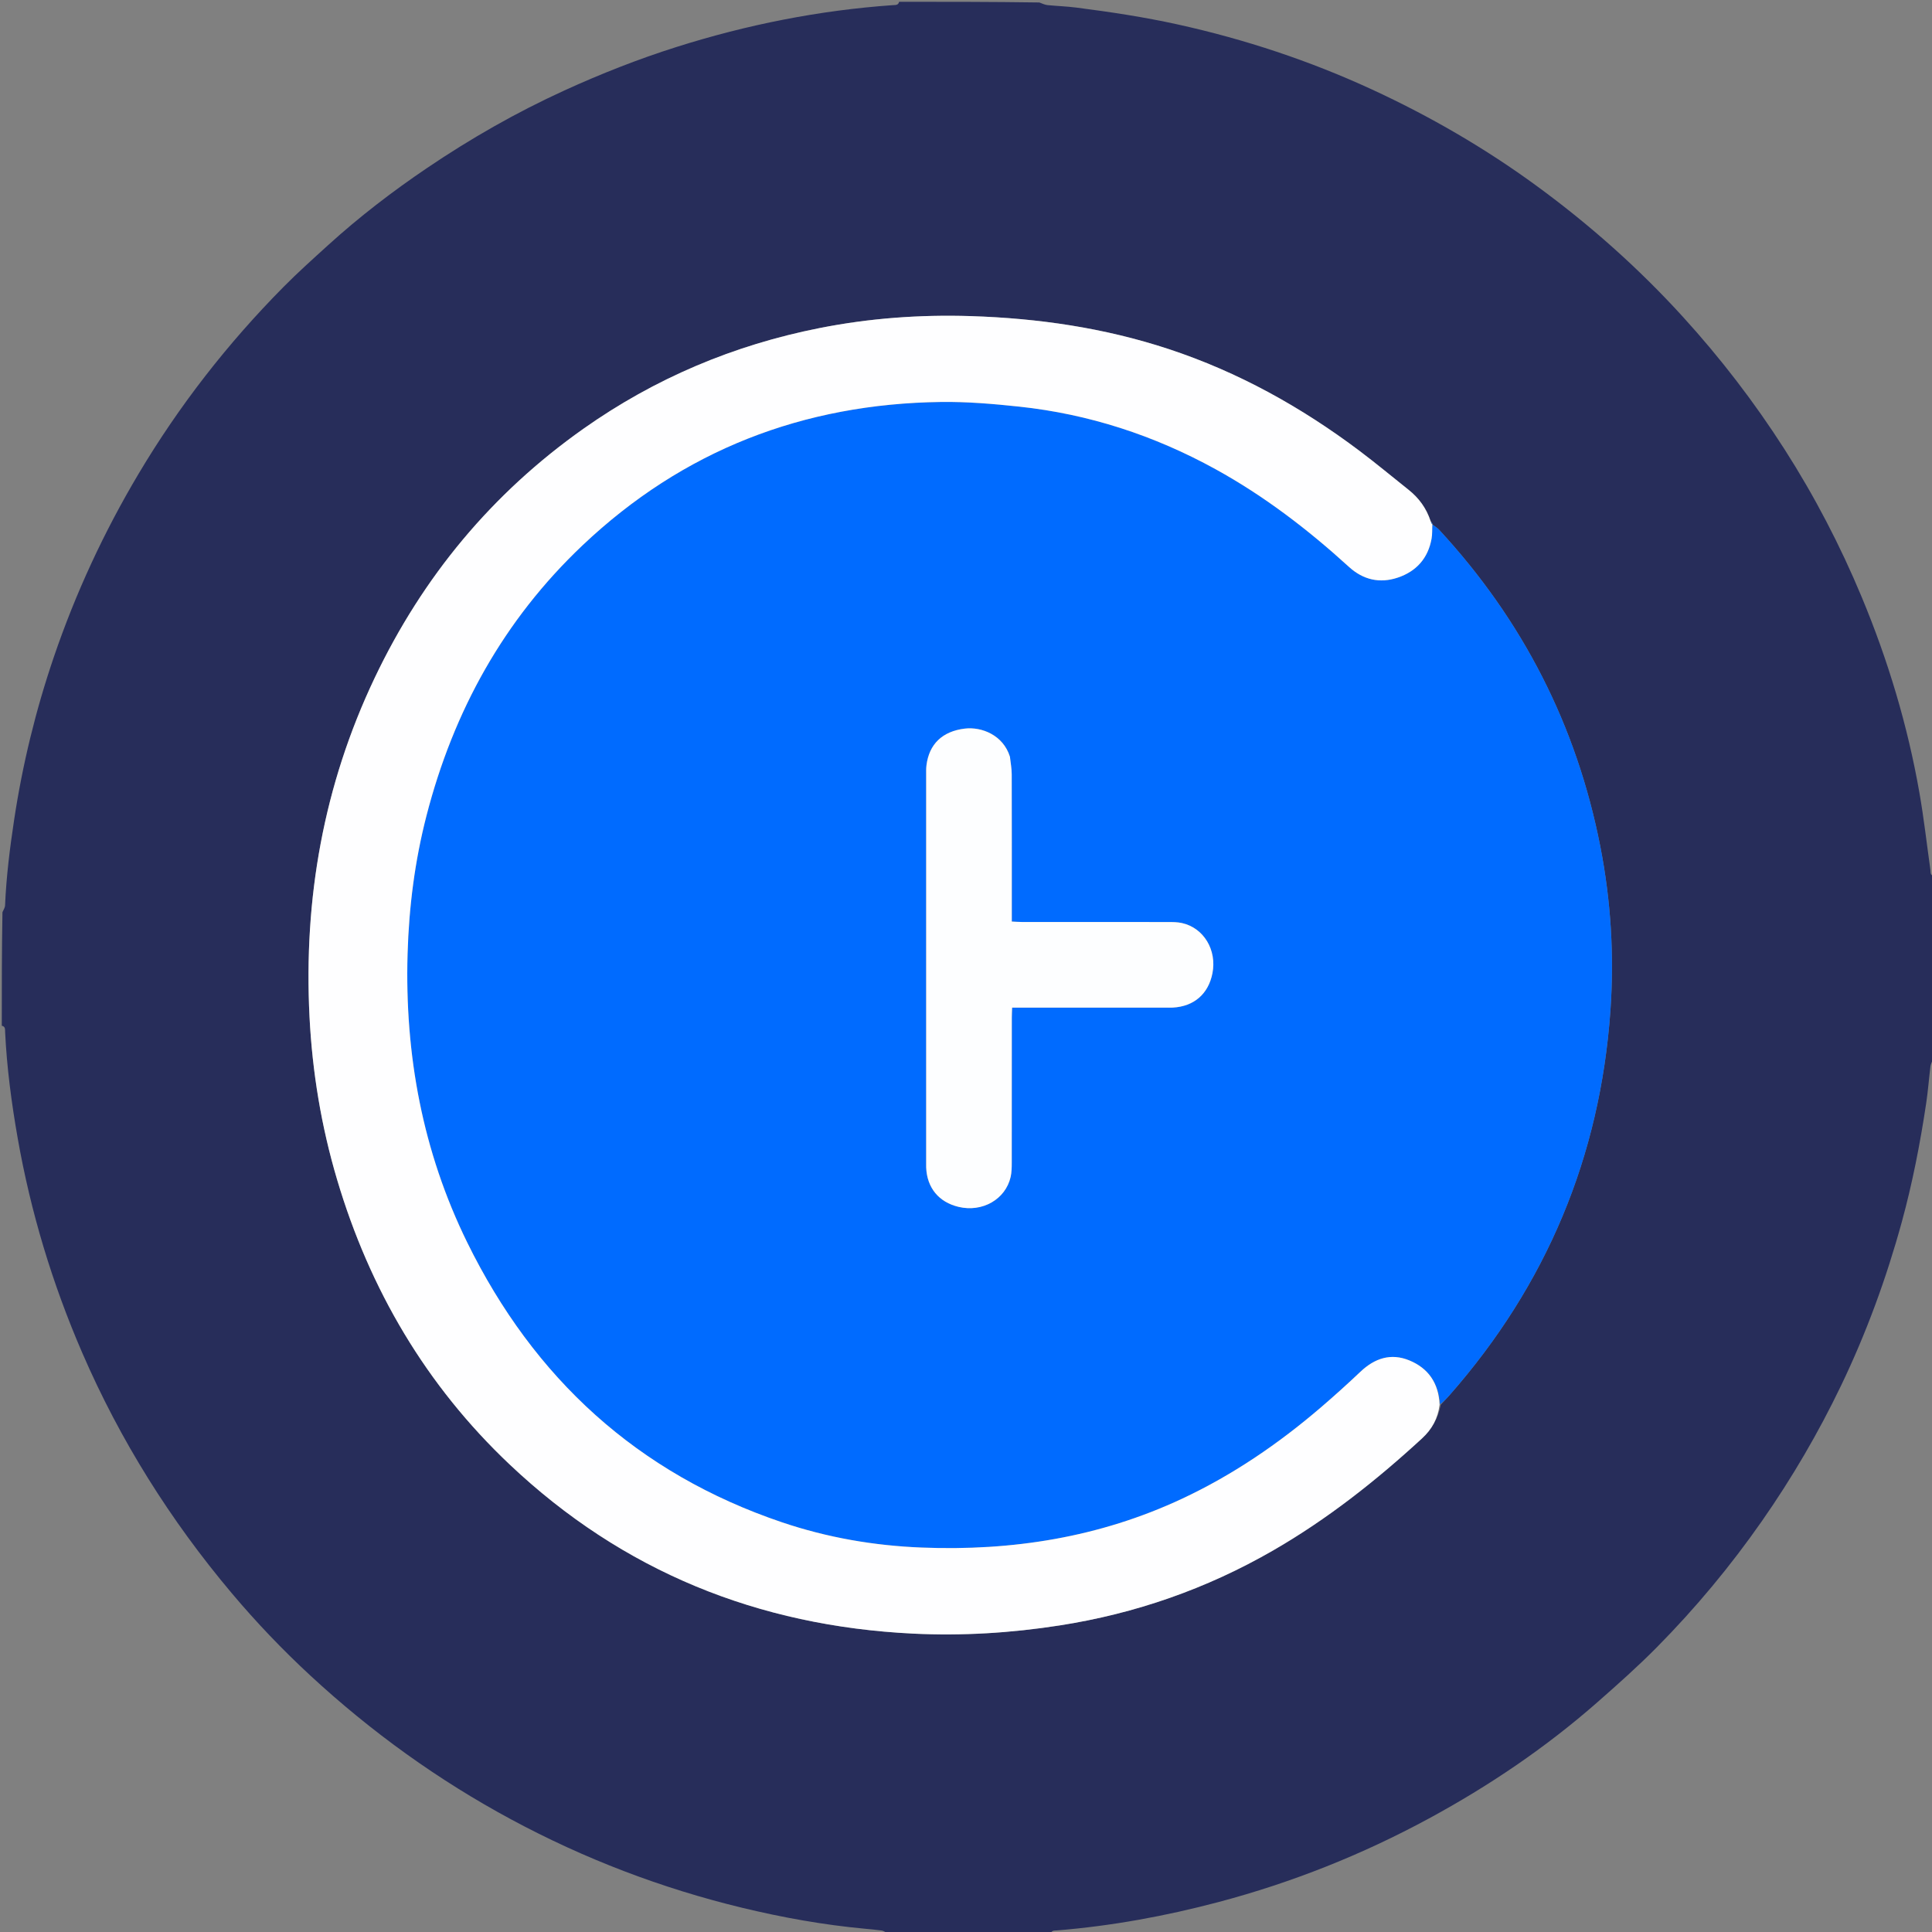 <svg version="1.1" id="Layer_1" xmlns="http://www.w3.org/2000/svg" xmlns:xlink="http://www.w3.org/1999/xlink" x="0px" y="0px"
	 width="100%" viewBox="0 0 2166 2166" enable-background="new 0 0 2166 2166" xml:space="preserve">
<rect x="0" y="0" width="2166" height="2166" fill="#808080" stroke="none"/>
<path fill="#272D5A" opacity="1" stroke="none" 
	d="
M1178,2168 
	C1117.292,2168 1056.583,2168 994.786,2167.231 
	C991.939,2165.729 990.236,2164.583 988.412,2164.337 
	C982.154,2163.493 975.859,2162.908 969.57,2162.324 
	C923.083,2158.009 877.249,2149.771 831.917,2138.814 
	C741.456,2116.948 655.236,2084 573.235,2039.858 
	C491.239,1995.719 416.356,1941.748 348.052,1878.588 
	C316.727,1849.623 287.286,1818.767 259.812,1786.143 
	C190.929,1704.351 134.616,1614.689 92.114,1516.44 
	C58.643,1439.067 34.402,1358.939 19.815,1275.917 
	C12.904,1236.578 7.661,1197.021 5.744,1157.079 
	C5.606,1154.191 6.196,1150.796 2,1150 
	C2,1107.958 2,1065.916 2.748,1022.705 
	C4.248,1019.443 5.576,1017.375 5.666,1015.254 
	C7.032,982.97 11.029,950.97 15.851,919.057 
	C25.226,857.003 40.051,796.243 60.265,736.862 
	C84.708,665.059 116.464,596.585 155.252,531.363 
	C200.762,454.836 255.101,385.155 317.651,321.894 
	C333.784,305.578 350.914,290.228 367.911,274.792 
	C402.73,243.171 439.97,214.592 478.908,188.263 
	C527.828,155.186 578.95,125.989 632.723,101.429 
	C673.673,82.726 715.438,66.28 758.368,52.693 
	C837.408,27.68 918.145,11.606 1000.88,5.766 
	C1003.781,5.561 1007.141,6.113 1008,2 
	C1060.042,2 1112.084,2 1165.22,2.773 
	C1169.075,4.304 1171.796,5.469 1174.604,5.745 
	C1185.195,6.787 1195.867,7.124 1206.413,8.474 
	C1244.702,13.376 1282.839,19.116 1320.586,27.459 
	C1395.669,44.052 1468.253,68.075 1538.038,100.274 
	C1603.224,130.352 1665.094,166.21 1723.096,208.669 
	C1782.392,252.075 1837,300.6 1886.52,354.959 
	C1928.794,401.366 1966.855,450.883 2000.689,503.745 
	C2034.362,556.355 2063.094,611.551 2087.1,669.135 
	C2116.664,740.052 2138.711,813.327 2151.948,889.065 
	C2156.926,917.549 2160.159,946.338 2164.187,974.988 
	C2164.583,977.802 2163.689,981.316 2168,982 
	C2168,1050.042 2168,1118.084 2167.246,1187.247 
	C2165.72,1190.801 2164.549,1193.184 2164.244,1195.674 
	C2162.547,1209.537 2161.496,1223.491 2159.422,1237.294 
	C2152.695,1282.075 2144.07,1326.46 2132.082,1370.193 
	C2114.781,1433.309 2092.353,1494.504 2064.025,1553.469 
	C2038.605,1606.38 2009.06,1656.923 1975.443,1705.108 
	C1940.109,1755.753 1900.762,1803.068 1857.389,1846.914 
	C1836.12,1868.416 1813.444,1888.585 1790.697,1908.55 
	C1732.894,1959.285 1669.522,2002.134 1601.981,2038.741 
	C1527.009,2079.376 1448.234,2110.676 1365.764,2132.511 
	C1306.456,2148.213 1246.306,2159.21 1185.112,2164.219 
	C1182.219,2164.456 1178.848,2163.878 1178,2168 
M1606.192,587.202 
	C1605.605,586.446 1605.018,585.689 1603.774,583.523 
	C1599.067,569.529 1590.609,558.226 1579.114,549.087 
	C1560.857,534.572 1542.938,519.61 1524.308,505.591 
	C1458.922,456.39 1388.231,417.069 1310.247,391.347 
	C1238.183,367.578 1163.982,356.8 1088.418,354.399 
	C1031.306,352.584 974.611,356.743 918.482,367.874 
	C822.422,386.924 734.084,424.184 654.092,480.688 
	C551.444,553.196 473.824,646.892 419.933,760.267 
	C362.82,880.422 340.323,1007.318 346.996,1139.767 
	C350.125,1201.875 360.211,1262.829 377.922,1322.466 
	C414.537,1445.756 477.745,1553.25 571.309,1641.772 
	C698.064,1761.697 850.076,1823.007 1023.699,1831.482 
	C1078.693,1834.166 1133.541,1830.788 1188.052,1822.287 
	C1272.881,1809.058 1352.525,1781.295 1426.926,1738.448 
	C1487.887,1703.341 1542.689,1660.085 1594.317,1612.557 
	C1605.351,1602.398 1612.07,1590.298 1615.218,1574.877 
	C1618.604,1571.208 1622.07,1567.61 1625.364,1563.861 
	C1733.76,1440.464 1793.944,1296.755 1805.474,1133.012 
	C1809.818,1071.317 1806.048,1009.867 1794.137,949.008 
	C1767.607,813.456 1707.073,695.258 1613.399,593.92 
	C1611.241,591.586 1608.306,589.969 1605.891,588.001 
	C1605.891,588.001 1605.905,588.158 1606.192,587.202 
z"/>
<path fill="#006BFF" opacity="1" stroke="none" 
	d="
M1605.734,588.017 
	C1608.306,589.969 1611.241,591.586 1613.399,593.92 
	C1707.073,695.258 1767.607,813.456 1794.137,949.008 
	C1806.048,1009.867 1809.818,1071.317 1805.474,1133.012 
	C1793.944,1296.755 1733.76,1440.464 1625.364,1563.861 
	C1622.07,1567.61 1618.604,1571.208 1614.483,1574.405 
	C1612.864,1550.534 1601.288,1533.936 1580.061,1525.182 
	C1559.37,1516.65 1541.193,1522.741 1525.224,1537.867 
	C1510.722,1551.604 1495.873,1565.004 1480.705,1578.002 
	C1433.19,1618.72 1381.896,1653.765 1325.057,1680.337 
	C1232.545,1723.586 1134.799,1739.004 1033.443,1735.007 
	C979.905,1732.895 927.511,1723.856 876.748,1706.7 
	C714.821,1651.976 598.556,1545.273 523.769,1392.854 
	C473.807,1291.03 453.691,1182.534 456.946,1069.411 
	C458.455,1016.95 465.051,965.221 478.161,914.401 
	C508.393,797.209 564.863,694.922 653.089,611.363 
	C765.635,504.768 900.533,452.722 1054.89,450.645 
	C1084.086,450.253 1113.454,452.762 1142.537,455.862 
	C1220.646,464.185 1293.978,488.145 1362.777,526.026 
	C1417.377,556.088 1466.433,593.706 1512.382,635.586 
	C1528.267,650.065 1546.896,654.354 1567.099,647.563 
	C1587.911,640.567 1601.074,625.847 1604.976,603.833 
	C1605.89,598.678 1605.516,593.295 1605.734,588.017 
M1132.07,847.608 
	C1124.677,824.097 1100.54,814.601 1081.668,816.85 
	C1056.465,819.853 1041.615,834.293 1038.671,858.016 
	C1038.223,861.634 1038.34,865.332 1038.34,868.993 
	C1038.325,1013.294 1038.327,1157.596 1038.328,1301.898 
	C1038.328,1304.23 1038.257,1306.566 1038.351,1308.896 
	C1039.264,1331.699 1052.509,1347.769 1074.713,1353.058 
	C1101.345,1359.402 1127.318,1344.608 1133.045,1319.5 
	C1134.214,1314.375 1134.281,1308.923 1134.289,1303.62 
	C1134.374,1249.299 1134.335,1194.978 1134.356,1140.656 
	C1134.358,1137.157 1134.575,1133.658 1134.708,1129.673 
	C1139.6,1129.673 1143.246,1129.673 1146.892,1129.673 
	C1200.214,1129.672 1253.535,1129.673 1306.857,1129.671 
	C1309.523,1129.671 1312.195,1129.768 1314.854,1129.625 
	C1338.618,1128.349 1354.756,1114.348 1359.302,1091.119 
	C1364.407,1065.032 1349.518,1040.262 1325.115,1034.844 
	C1319.982,1033.705 1314.527,1033.718 1309.219,1033.71 
	C1254.564,1033.635 1199.91,1033.672 1145.255,1033.644 
	C1141.753,1033.642 1138.252,1033.351 1134.341,1033.176 
	C1134.341,1028.282 1134.341,1024.633 1134.341,1020.983 
	C1134.341,969.994 1134.406,919.005 1134.258,868.017 
	C1134.239,861.75 1133.079,855.487 1132.07,847.608 
z"/>
<path fill="#FEFEFF" opacity="1" stroke="none" 
	d="
M1605.812,588.009 
	C1605.516,593.295 1605.89,598.678 1604.976,603.833 
	C1601.074,625.847 1587.911,640.567 1567.099,647.563 
	C1546.896,654.354 1528.267,650.065 1512.382,635.586 
	C1466.433,593.706 1417.377,556.088 1362.777,526.026 
	C1293.978,488.145 1220.646,464.185 1142.537,455.862 
	C1113.454,452.762 1084.086,450.253 1054.89,450.645 
	C900.533,452.722 765.635,504.768 653.089,611.363 
	C564.863,694.922 508.393,797.209 478.161,914.401 
	C465.051,965.221 458.455,1016.95 456.946,1069.411 
	C453.691,1182.534 473.807,1291.03 523.769,1392.854 
	C598.556,1545.273 714.821,1651.976 876.748,1706.7 
	C927.511,1723.856 979.905,1732.895 1033.443,1735.007 
	C1134.799,1739.004 1232.545,1723.586 1325.057,1680.337 
	C1381.896,1653.765 1433.19,1618.72 1480.705,1578.002 
	C1495.873,1565.004 1510.722,1551.604 1525.224,1537.867 
	C1541.193,1522.741 1559.37,1516.65 1580.061,1525.182 
	C1601.288,1533.936 1612.864,1550.534 1613.93,1574.725 
	C1612.07,1590.298 1605.351,1602.398 1594.317,1612.557 
	C1542.689,1660.085 1487.887,1703.341 1426.926,1738.448 
	C1352.525,1781.295 1272.881,1809.058 1188.052,1822.287 
	C1133.541,1830.788 1078.693,1834.166 1023.699,1831.482 
	C850.076,1823.007 698.064,1761.697 571.309,1641.772 
	C477.745,1553.25 414.537,1445.756 377.922,1322.466 
	C360.211,1262.829 350.125,1201.875 346.996,1139.767 
	C340.323,1007.318 362.82,880.422 419.933,760.267 
	C473.824,646.892 551.444,553.196 654.092,480.688 
	C734.084,424.184 822.422,386.924 918.482,367.874 
	C974.611,356.743 1031.306,352.584 1088.418,354.399 
	C1163.982,356.8 1238.183,367.578 1310.247,391.347 
	C1388.231,417.069 1458.922,456.39 1524.308,505.591 
	C1542.938,519.61 1560.857,534.572 1579.114,549.087 
	C1590.609,558.226 1599.067,569.529 1604.007,584.754 
	C1604.795,586.709 1605.35,587.433 1605.905,588.158 
	C1605.905,588.158 1605.891,588.001 1605.812,588.009 
z"/>
<path fill="#006BFF" opacity="1" stroke="none" 
	d="
M1606.048,587.68 
	C1605.35,587.433 1604.795,586.709 1604.335,585.459 
	C1605.018,585.689 1605.605,586.446 1606.048,587.68 
z"/>
<path fill="#FDFEFF" opacity="1" stroke="none" 
	d="
M1132.259,848.415 
	C1133.079,855.487 1134.239,861.75 1134.258,868.017 
	C1134.406,919.005 1134.341,969.994 1134.341,1020.983 
	C1134.341,1024.633 1134.341,1028.282 1134.341,1033.176 
	C1138.252,1033.351 1141.753,1033.642 1145.255,1033.644 
	C1199.91,1033.672 1254.564,1033.635 1309.219,1033.71 
	C1314.527,1033.718 1319.982,1033.705 1325.115,1034.844 
	C1349.518,1040.262 1364.407,1065.032 1359.302,1091.119 
	C1354.756,1114.348 1338.618,1128.349 1314.854,1129.625 
	C1312.195,1129.768 1309.523,1129.671 1306.857,1129.671 
	C1253.535,1129.673 1200.214,1129.672 1146.892,1129.673 
	C1143.246,1129.673 1139.6,1129.673 1134.708,1129.673 
	C1134.575,1133.658 1134.358,1137.157 1134.356,1140.656 
	C1134.335,1194.978 1134.374,1249.299 1134.289,1303.62 
	C1134.281,1308.923 1134.214,1314.375 1133.045,1319.5 
	C1127.318,1344.608 1101.345,1359.402 1074.713,1353.058 
	C1052.509,1347.769 1039.264,1331.699 1038.351,1308.896 
	C1038.257,1306.566 1038.328,1304.23 1038.328,1301.898 
	C1038.327,1157.596 1038.325,1013.294 1038.34,868.993 
	C1038.34,865.332 1038.223,861.634 1038.671,858.016 
	C1041.615,834.293 1056.465,819.853 1081.668,816.85 
	C1100.54,814.601 1124.677,824.097 1132.259,848.415 
z"/>
</svg>